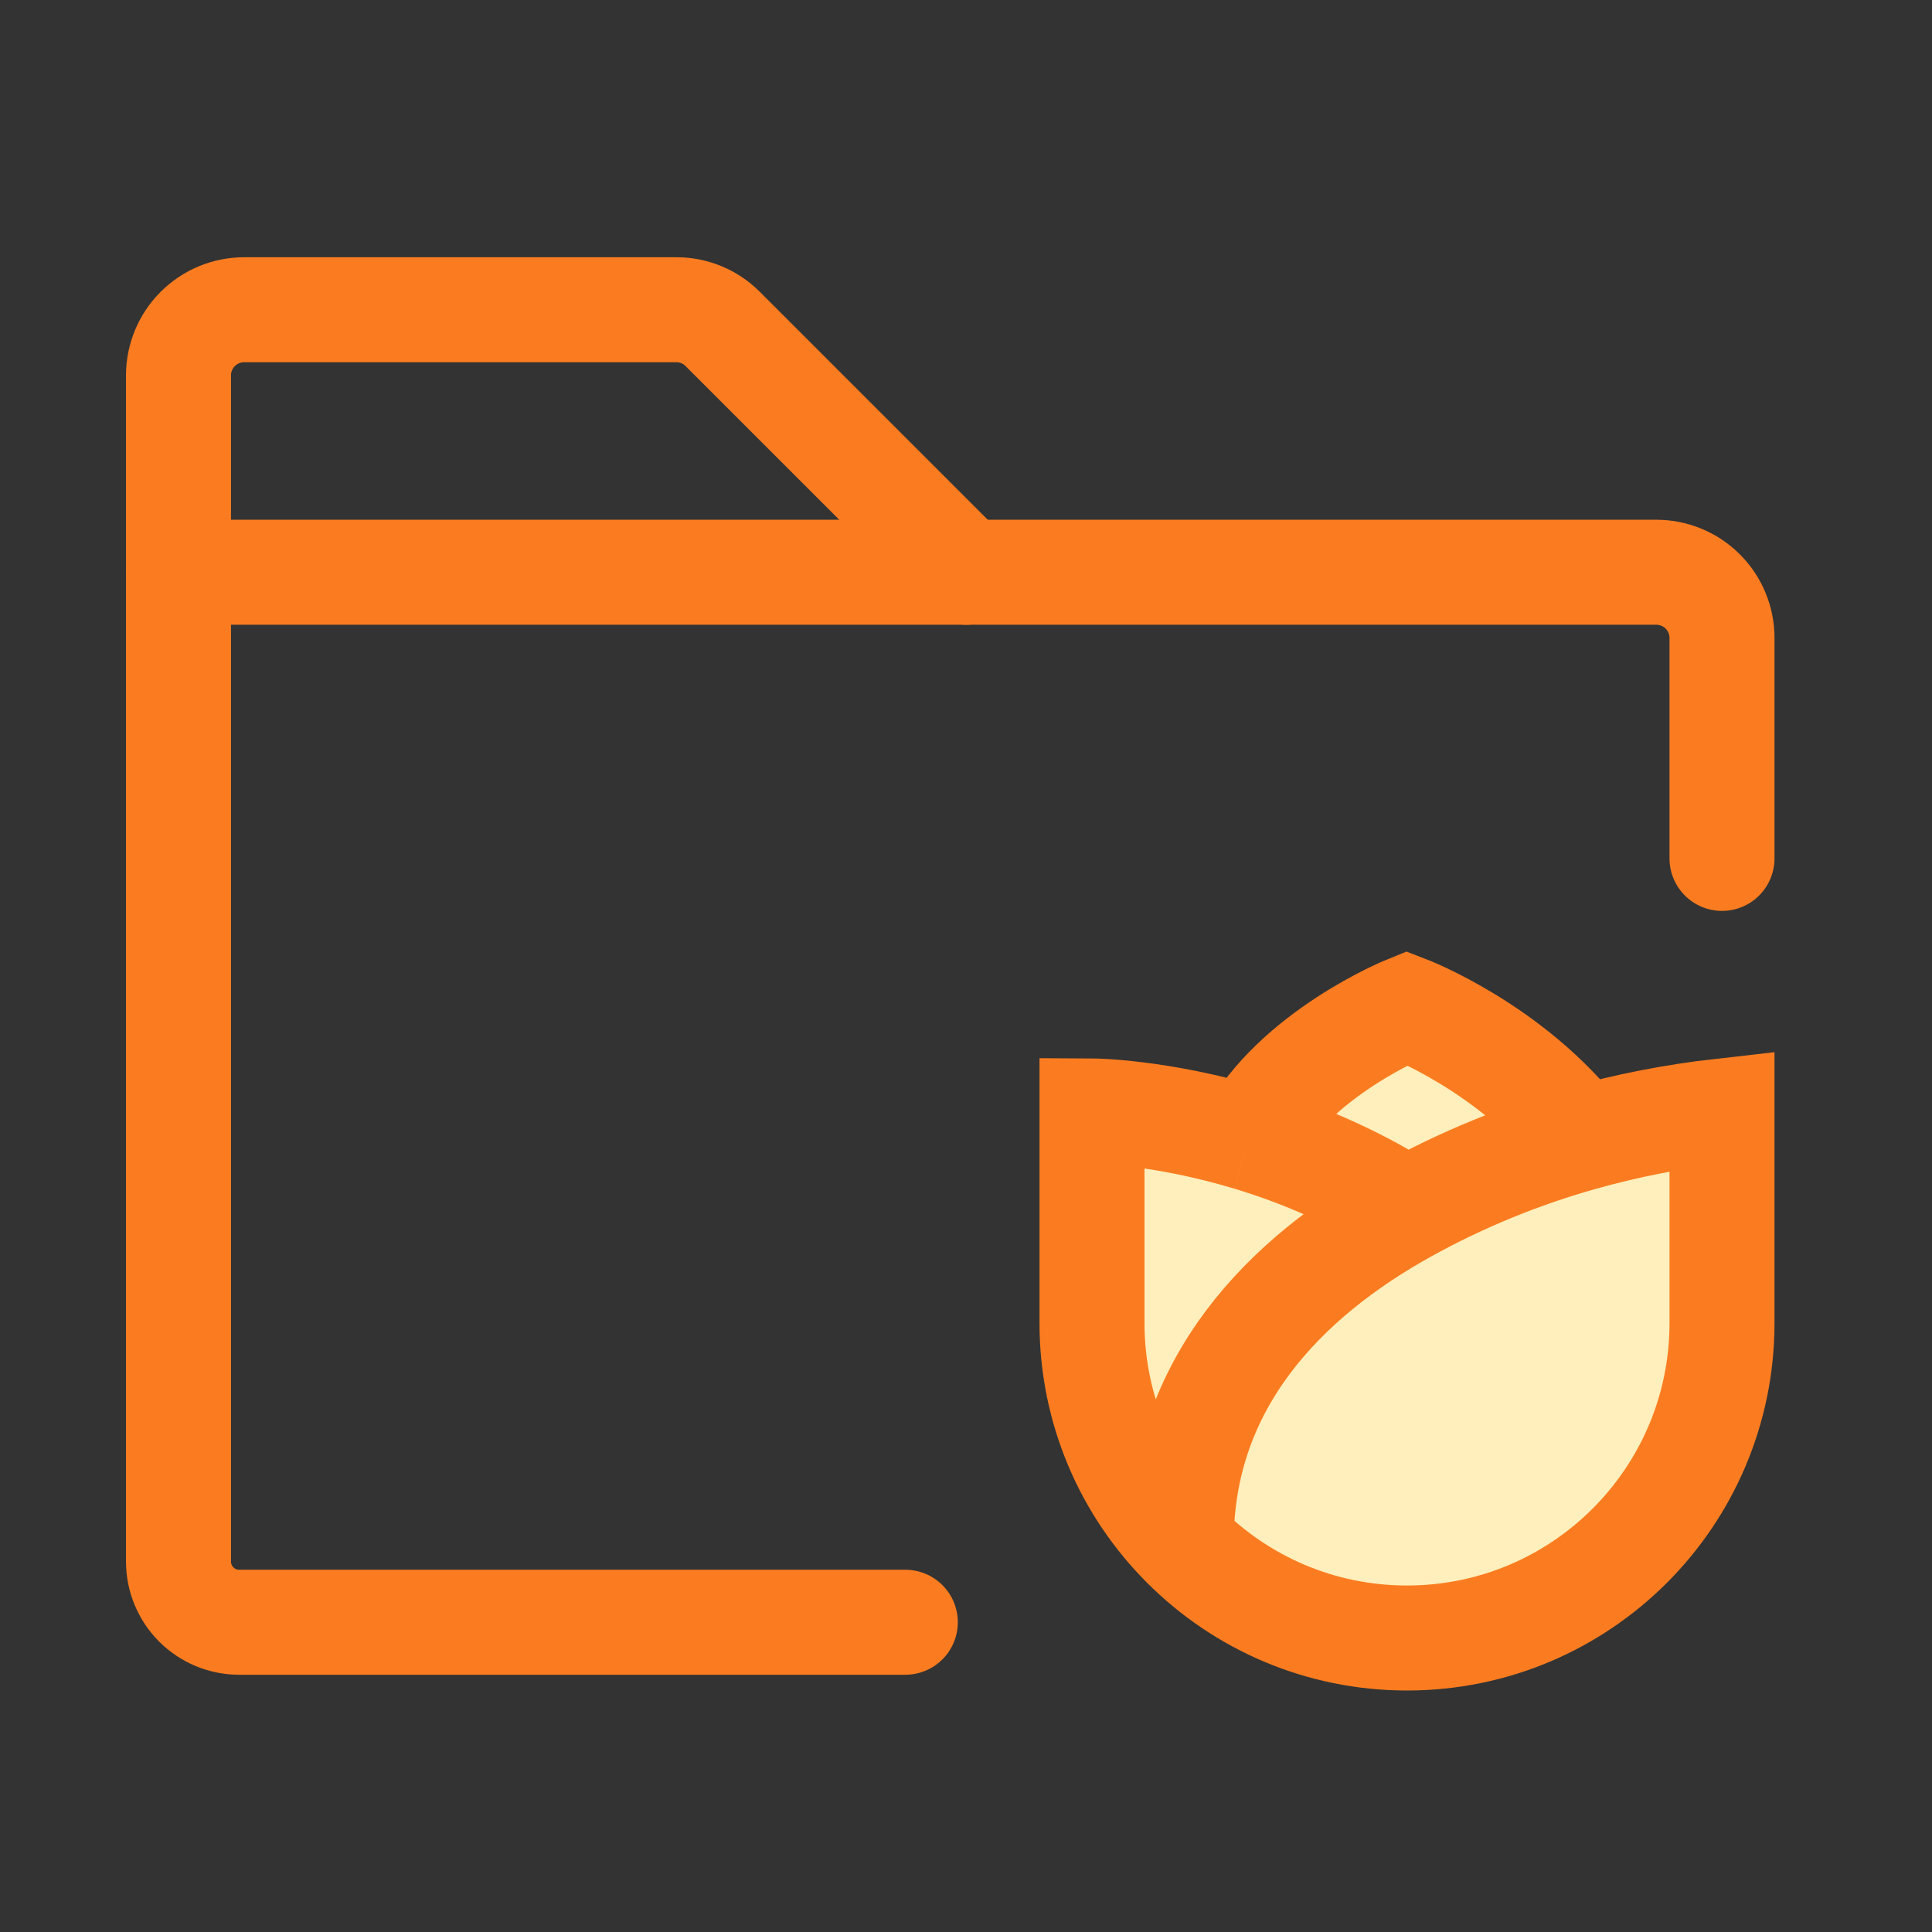 <svg width="46" height="46" viewBox="0 0 46 46" fill="none" xmlns="http://www.w3.org/2000/svg">
<rect x="0" y="0" width="46" height="46" fill="#333333" stroke="none"/>
<g clip-path="url(#clip0_3041_3578)">
<path d="M4.25 13.625V8.938C4.25 8.523 4.415 8.126 4.708 7.833C5.001 7.54 5.398 7.375 5.812 7.375H16.105C16.308 7.374 16.509 7.414 16.697 7.491C16.885 7.568 17.055 7.681 17.199 7.824L23 13.625" stroke="#FB7C20" stroke-width="2.5" stroke-linecap="round" stroke-linejoin="round"/>
<path d="M21.555 38.625H5.695C5.506 38.625 5.318 38.588 5.142 38.515C4.967 38.442 4.808 38.336 4.673 38.202C4.539 38.068 4.433 37.908 4.36 37.733C4.287 37.557 4.25 37.37 4.25 37.18V13.625H39.438C39.852 13.625 40.249 13.79 40.542 14.083C40.835 14.376 41 14.773 41 15.188V20.438" stroke="#FB7C20" stroke-width="2.5" stroke-linecap="round" stroke-linejoin="round"/>
<path d="M41 26.451V31.5C41 35.642 37.642 39 33.5 39C29.358 39 26 35.642 26 31.5V26.451C26 26.451 27.612 26.459 29.75 27.105C30.833 25.08 33.5 24 33.5 24C33.5 24 36 24.956 37.65 27.105C38.741 26.797 39.859 26.58 41 26.451Z" fill="#FEEFBC"/>
<path d="M28.125 36.715C28.125 32.955 30.569 30.423 33.5 28.806M33.5 28.806C32.21 27.988 30.904 27.453 29.75 27.105M33.5 28.806C34.824 28.076 36.212 27.511 37.65 27.105M29.75 27.105C27.612 26.459 26 26.451 26 26.451V31.5C26 35.642 29.358 39 33.5 39V39C37.642 39 41 35.642 41 31.5V26.451C39.859 26.58 38.741 26.797 37.65 27.105M29.75 27.105C30.833 25.08 33.5 24 33.5 24C33.5 24 36 24.956 37.65 27.105" stroke="#FB7C20" stroke-width="2.5"/>
</g>
<defs>
<clipPath id="clip0_3041_3578">
<rect width="46" height="46" fill="white"/>
</clipPath>
</defs>
</svg>
